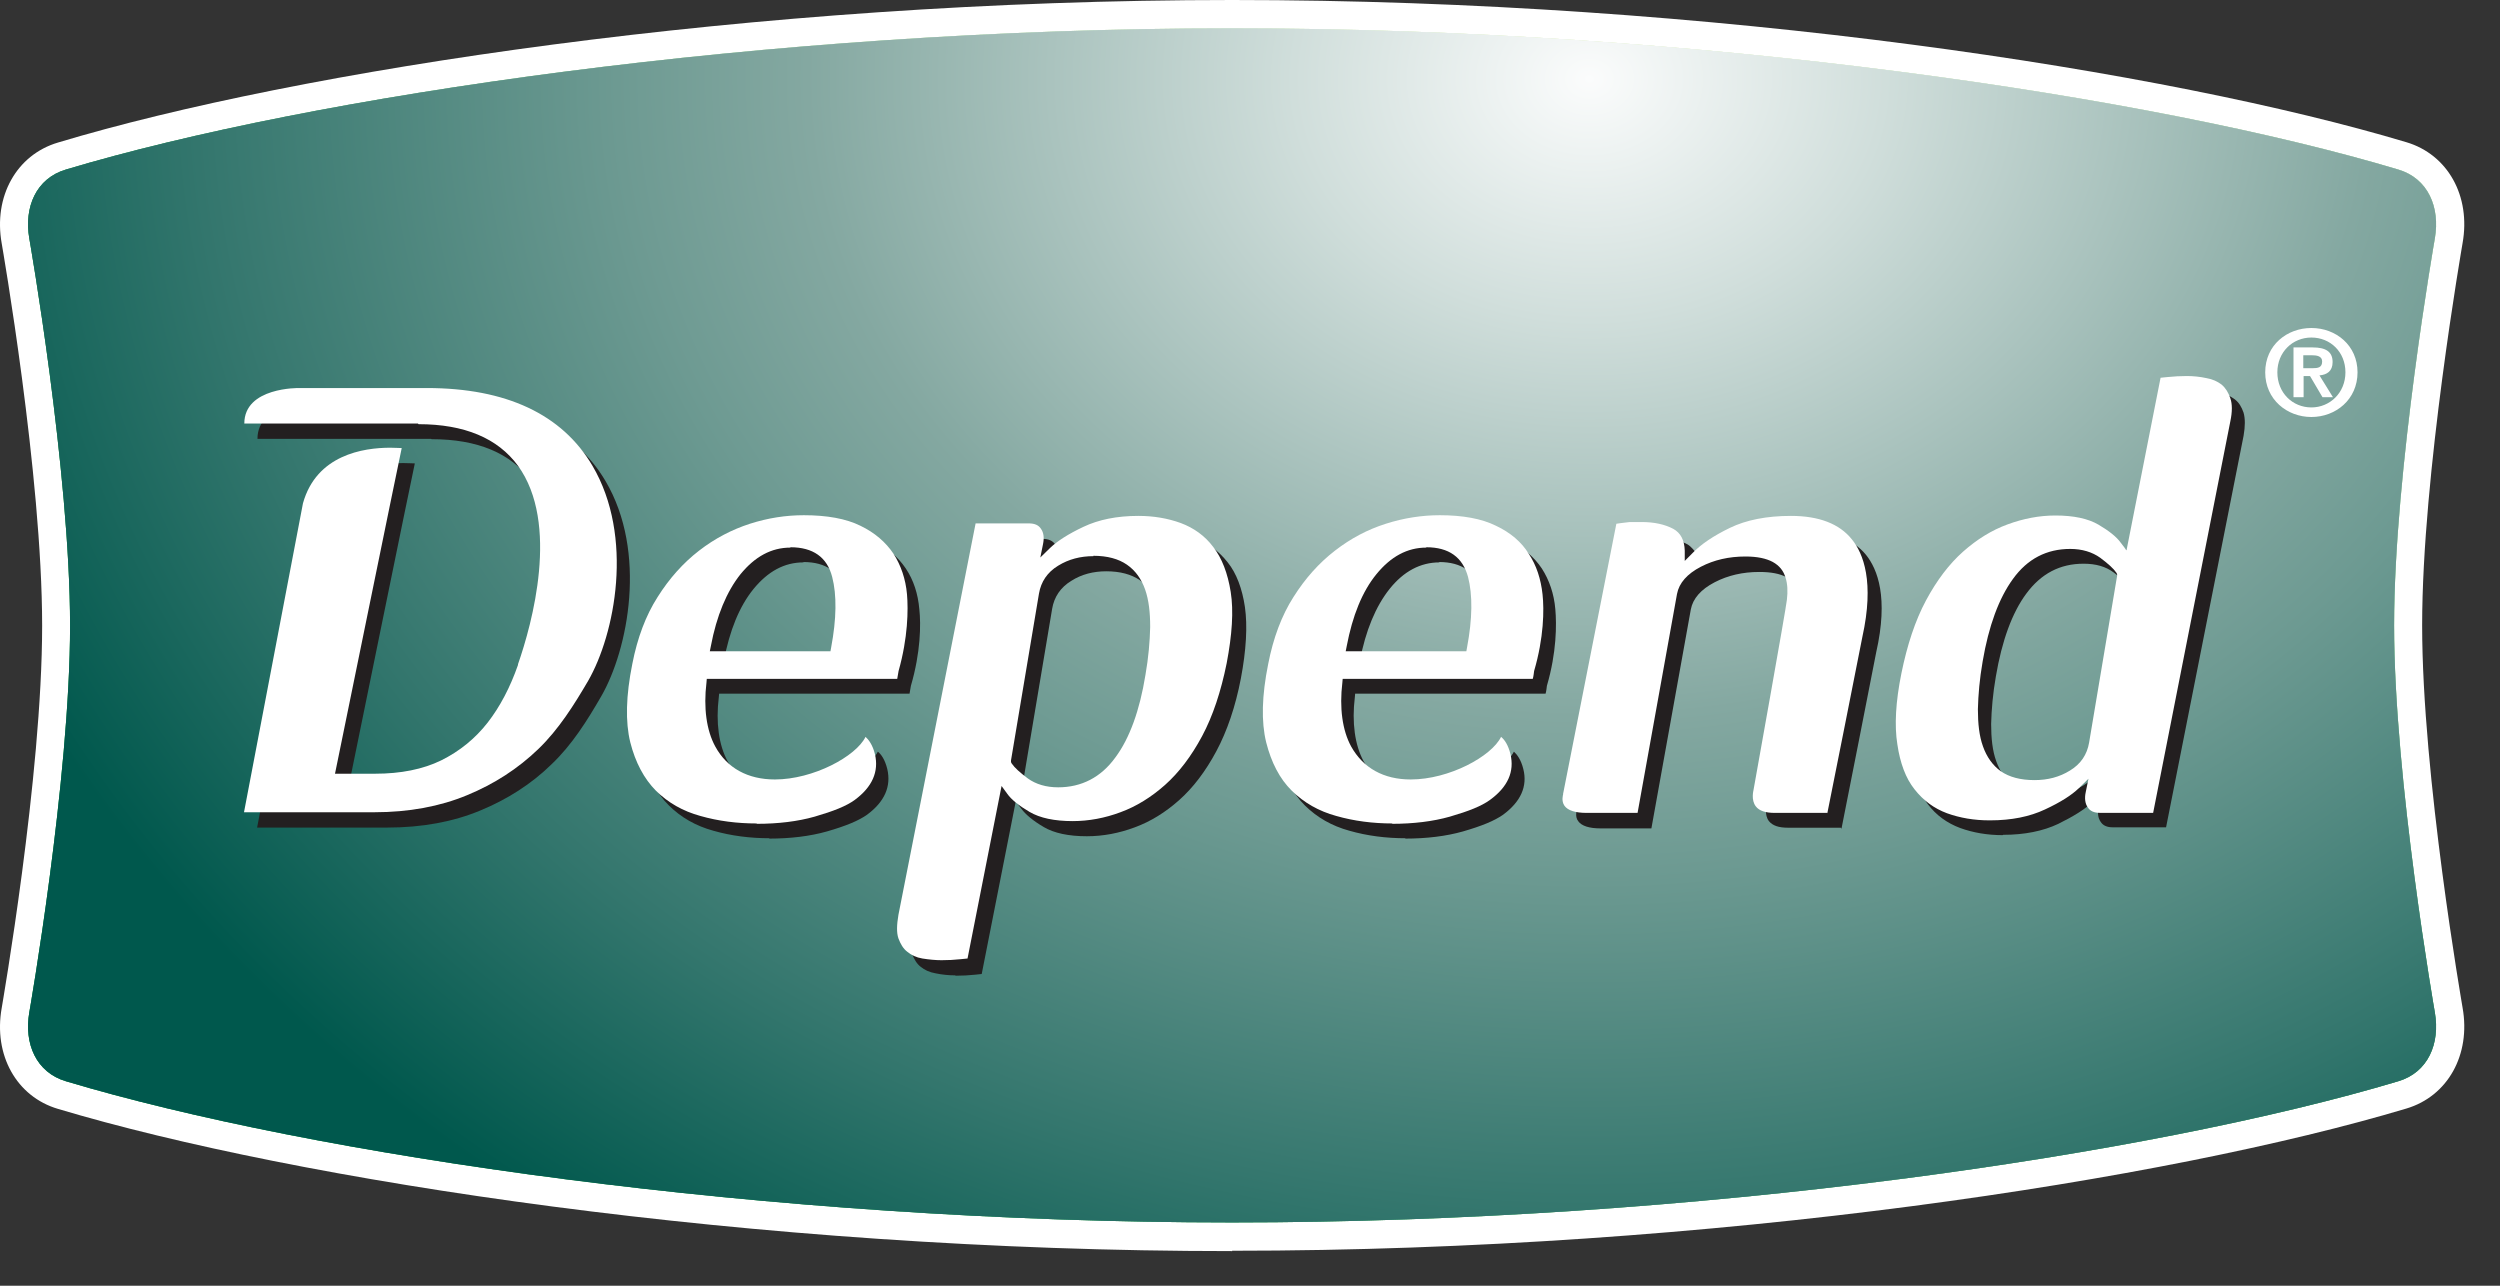<svg width="70" height="36" viewBox="0 0 70 36" fill="none" xmlns="http://www.w3.org/2000/svg">
<rect x="0" y="0" width="70" height="36" fill="#333333" stroke="none"/>
<g clip-path="url(#clip0_7501_23375)">
<path d="M34.5 35.031C20.997 35.031 8.258 33.035 1.624 31.049C0.463 30.706 -0.188 29.541 0.048 28.223C0.057 28.156 1.18 21.74 1.18 17.52C1.18 13.3 0.057 6.874 0.048 6.817C-0.188 5.5 0.463 4.335 1.624 3.991C8.258 1.995 20.997 0 34.5 0C48.003 0 60.742 1.995 67.376 3.981C68.537 4.325 69.188 5.49 68.952 6.808C68.943 6.874 67.82 13.29 67.82 17.511C67.82 21.731 68.943 28.147 68.952 28.214C69.188 29.531 68.537 30.696 67.376 31.04C60.742 33.026 48.003 35.021 34.5 35.021V35.031Z" fill="white"/>
<g style="mix-blend-mode:multiply">
<path d="M1.962 17.521C1.962 13.176 0.82 6.674 0.82 6.674C0.669 5.806 1.009 4.994 1.849 4.746C8.671 2.703 21.429 0.793 34.498 0.793C47.568 0.793 60.325 2.703 67.148 4.746C67.988 4.994 68.327 5.806 68.176 6.674C68.176 6.674 67.035 13.176 67.035 17.511C67.035 21.846 68.176 28.348 68.176 28.348C68.327 29.217 67.988 30.028 67.148 30.276C60.316 32.32 47.568 34.229 34.498 34.229C21.429 34.229 8.671 32.32 1.849 30.276C1.009 30.028 0.669 29.217 0.82 28.348C0.82 28.348 1.962 21.846 1.962 17.511V17.521Z" fill="#C1DF89"/>
<path style="mix-blend-mode:multiply" d="M1.962 17.521C1.962 13.176 0.82 6.674 0.82 6.674C0.669 5.806 1.009 4.994 1.849 4.746C8.671 2.703 21.429 0.793 34.498 0.793C47.568 0.793 60.325 2.703 67.148 4.746C67.988 4.994 68.327 5.806 68.176 6.674C68.176 6.674 67.035 13.176 67.035 17.511C67.035 21.846 68.176 28.348 68.176 28.348C68.327 29.217 67.988 30.028 67.148 30.276C60.316 32.32 47.568 34.229 34.498 34.229C21.429 34.229 8.671 32.32 1.849 30.276C1.009 30.028 0.669 29.217 0.82 28.348C0.82 28.348 1.962 21.846 1.962 17.511V17.521Z" fill="url(#paint0_radial_7501_23375)"/>
<path style="mix-blend-mode:multiply" d="M1.962 17.521C1.962 13.176 0.82 6.674 0.82 6.674C0.669 5.806 1.009 4.994 1.849 4.746C8.671 2.703 21.429 0.793 34.498 0.793C47.568 0.793 60.325 2.703 67.148 4.746C67.988 4.994 68.327 5.806 68.176 6.674C68.176 6.674 67.035 13.176 67.035 17.511C67.035 21.846 68.176 28.348 68.176 28.348C68.327 29.217 67.988 30.028 67.148 30.276C60.316 32.32 47.568 34.229 34.498 34.229C21.429 34.229 8.671 32.32 1.849 30.276C1.009 30.028 0.669 29.217 0.82 28.348C0.82 28.348 1.962 21.846 1.962 17.511V17.521Z" fill="url(#paint1_radial_7501_23375)"/>
</g>
<g style="mix-blend-mode:darken">
<g style="mix-blend-mode:darken">
<path d="M12.087 12.297C13.371 12.297 14.305 12.689 14.871 13.462C16.041 15.066 15.267 17.883 14.871 19.019V19.038C14.654 19.659 14.371 20.203 14.022 20.652C13.672 21.101 13.239 21.454 12.72 21.712C12.21 21.96 11.587 22.093 10.87 22.093H9.747C9.747 22.093 11.568 13.166 11.615 12.975C11.54 12.975 11.427 12.966 11.295 12.966C10.54 12.966 9.228 13.166 8.851 14.522L7.199 23.172H10.851C11.814 23.172 12.691 23.01 13.446 22.695C14.21 22.38 14.88 21.95 15.437 21.406C16.022 20.852 16.447 20.165 16.834 19.497C17.589 18.189 18.127 15.458 16.956 13.472C16.107 12.03 14.541 11.295 12.314 11.295H8.737C8.737 11.295 7.209 11.266 7.209 12.288H12.068L12.087 12.297Z" fill="#231F20"/>
</g>
<g style="mix-blend-mode:darken">
<path d="M21.551 23.471C21.004 23.471 20.475 23.404 19.975 23.261C19.485 23.127 19.069 22.889 18.73 22.554C18.39 22.22 18.154 21.762 18.012 21.189C17.871 20.616 17.89 19.881 18.06 19.003C18.201 18.277 18.447 17.656 18.767 17.131C19.098 16.616 19.485 16.177 19.928 15.833C20.372 15.489 20.853 15.241 21.353 15.079C21.863 14.916 22.363 14.84 22.863 14.84C23.504 14.84 24.042 14.935 24.439 15.136C24.844 15.336 25.146 15.594 25.363 15.919C25.58 16.243 25.703 16.625 25.741 17.055C25.788 17.485 25.779 18.267 25.505 19.203C25.505 19.203 25.477 19.375 25.467 19.423H20.136L20.126 19.528C20.041 20.225 20.126 20.864 20.372 21.313C20.702 21.915 21.277 22.239 22.042 22.239C23.108 22.239 24.306 21.59 24.58 21.046C24.674 21.122 24.778 21.265 24.844 21.533C24.958 22.02 24.769 22.449 24.278 22.812C24.033 22.984 23.684 23.127 23.155 23.28C22.683 23.414 22.136 23.481 21.532 23.481L21.551 23.471ZM22.495 15.747C21.966 15.747 21.504 15.995 21.098 16.492C20.702 16.979 20.428 17.656 20.268 18.506L20.239 18.649H23.618L23.637 18.544C23.788 17.742 23.797 17.074 23.665 16.568C23.523 16.014 23.127 15.737 22.495 15.737V15.747Z" fill="#231F20"/>
</g>
<g style="mix-blend-mode:darken">
<path d="M39.36 23.471C38.812 23.471 38.284 23.404 37.784 23.261C37.293 23.127 36.878 22.889 36.538 22.554C36.199 22.22 35.963 21.762 35.821 21.189C35.679 20.616 35.698 19.881 35.868 19.003C36.01 18.277 36.255 17.656 36.576 17.131C36.906 16.616 37.293 16.177 37.737 15.833C38.18 15.489 38.661 15.241 39.161 15.079C39.671 14.916 40.181 14.84 40.671 14.84C41.313 14.84 41.841 14.935 42.247 15.136C42.653 15.336 42.955 15.594 43.172 15.919C43.38 16.243 43.512 16.625 43.549 17.055C43.587 17.485 43.587 18.267 43.313 19.203C43.313 19.203 43.295 19.375 43.276 19.423H37.944L37.935 19.528C37.85 20.225 37.935 20.864 38.18 21.313C38.51 21.915 39.096 22.239 39.85 22.239C40.926 22.239 42.115 21.59 42.389 21.046C42.474 21.122 42.587 21.265 42.653 21.533C42.776 22.02 42.578 22.449 42.087 22.812C41.841 22.984 41.492 23.127 40.964 23.28C40.492 23.414 39.945 23.481 39.341 23.481L39.36 23.471ZM40.303 15.747C39.775 15.747 39.303 15.995 38.907 16.492C38.52 16.979 38.237 17.656 38.076 18.506L38.048 18.649H41.426L41.445 18.544C41.596 17.742 41.605 17.074 41.464 16.568C41.322 16.014 40.926 15.737 40.294 15.737L40.303 15.747Z" fill="#231F20"/>
</g>
<g style="mix-blend-mode:darken">
<path d="M51.542 23.176H50.061C49.806 23.176 49.636 23.119 49.532 22.994C49.391 22.813 49.466 22.546 49.466 22.546C49.466 22.546 50.382 17.438 50.41 17.218C50.438 16.979 50.429 16.769 50.372 16.598C50.315 16.407 50.193 16.263 50.014 16.158C49.834 16.063 49.589 16.015 49.259 16.015C48.796 16.015 48.381 16.111 48.013 16.302C47.626 16.502 47.4 16.76 47.343 17.065L46.239 23.195H44.814C44.503 23.195 44.286 23.128 44.191 22.994C44.087 22.861 44.154 22.679 44.154 22.679V22.66L45.654 15.098C45.654 15.098 45.739 15.089 45.786 15.079C45.861 15.07 45.937 15.06 46.031 15.051C46.126 15.051 46.23 15.051 46.362 15.051C46.72 15.051 47.013 15.118 47.249 15.242C47.352 15.299 47.475 15.461 47.475 15.461L48.825 15.204C48.825 15.204 49.853 14.879 50.532 14.879C51.316 14.879 51.891 15.098 52.25 15.538C52.571 15.939 52.882 16.731 52.533 18.268C52.533 18.297 51.561 23.205 51.561 23.205L51.542 23.176Z" fill="#231F20"/>
</g>
<g style="mix-blend-mode:darken">
<path d="M56.073 23.384C55.649 23.384 55.252 23.317 54.884 23.184C54.526 23.05 54.214 22.831 53.978 22.515C53.743 22.21 53.573 21.78 53.497 21.265C53.412 20.74 53.45 20.071 53.611 19.279C53.771 18.486 53.997 17.799 54.299 17.236C54.601 16.672 54.95 16.214 55.337 15.87C55.724 15.527 56.139 15.269 56.583 15.106C57.026 14.944 57.47 14.858 57.923 14.858C58.432 14.858 58.838 14.944 59.131 15.116C59.423 15.288 59.64 15.46 59.754 15.622L59.914 15.832L60.867 11.001C60.867 11.001 60.961 10.991 61.056 10.982C61.235 10.963 61.414 10.953 61.603 10.953C61.792 10.953 61.971 10.972 62.15 11.001C62.32 11.03 62.462 11.096 62.575 11.182C62.688 11.268 62.764 11.392 62.82 11.555C62.867 11.717 62.867 11.937 62.82 12.204L60.65 23.165H59.159C58.999 23.165 58.885 23.117 58.819 23.012C58.744 22.907 58.725 22.764 58.763 22.582L58.838 22.21L58.565 22.477C58.366 22.668 58.055 22.859 57.63 23.069C57.206 23.27 56.687 23.375 56.092 23.375L56.073 23.384ZM58.338 15.784C57.678 15.784 57.149 16.061 56.734 16.625C56.338 17.159 56.054 17.942 55.885 18.935C55.8 19.422 55.762 19.871 55.752 20.272C55.752 20.673 55.79 21.026 55.894 21.312C55.998 21.608 56.168 21.847 56.404 22.009C56.639 22.172 56.951 22.258 57.347 22.258C57.715 22.258 58.045 22.172 58.338 21.99C58.64 21.809 58.819 21.542 58.876 21.207L59.659 16.539V16.491L59.64 16.453C59.555 16.328 59.404 16.195 59.187 16.032C58.961 15.861 58.678 15.784 58.347 15.784H58.338Z" fill="#231F20"/>
</g>
<g style="mix-blend-mode:darken">
<path d="M26.742 27.31C26.563 27.31 26.375 27.291 26.195 27.253C26.025 27.224 25.884 27.157 25.78 27.071C25.667 26.985 25.591 26.852 25.535 26.699C25.478 26.537 25.478 26.317 25.535 26.05L27.705 15.089H29.196C29.356 15.089 29.47 15.137 29.545 15.242L30.744 15.184C30.744 15.184 31.687 14.879 32.282 14.879C32.706 14.879 33.112 14.946 33.471 15.079C33.829 15.213 34.131 15.433 34.377 15.748C34.622 16.053 34.782 16.483 34.858 16.998C34.933 17.524 34.895 18.201 34.745 18.994C34.593 19.787 34.358 20.474 34.056 21.037C33.754 21.601 33.404 22.059 33.018 22.402C32.631 22.746 32.216 23.004 31.772 23.166C31.338 23.329 30.885 23.415 30.432 23.415C29.922 23.415 29.517 23.329 29.224 23.157C28.932 22.985 28.724 22.813 28.602 22.651L28.441 22.441L27.488 27.272C27.488 27.272 27.394 27.282 27.309 27.291C27.129 27.31 26.95 27.32 26.761 27.32L26.742 27.31ZM30.979 15.996C30.611 15.996 30.281 16.082 29.998 16.263C29.696 16.445 29.517 16.712 29.46 17.046L28.677 21.715V21.763L28.696 21.801C28.781 21.925 28.932 22.059 29.149 22.221C29.375 22.384 29.658 22.469 29.989 22.469C30.649 22.469 31.187 22.183 31.593 21.629C31.989 21.095 32.272 20.321 32.433 19.319C32.517 18.832 32.555 18.383 32.565 17.982C32.565 17.581 32.527 17.228 32.423 16.941C32.319 16.645 32.15 16.407 31.914 16.244C31.678 16.082 31.366 15.996 30.97 15.996H30.979Z" fill="#231F20"/>
</g>
</g>
<path d="M64.719 9.184C65.407 9.184 66.011 9.671 66.011 10.425C66.011 11.189 65.398 11.676 64.719 11.676C64.039 11.676 63.426 11.189 63.426 10.425C63.426 9.661 64.039 9.184 64.719 9.184ZM64.719 11.408C65.238 11.408 65.672 10.998 65.672 10.425C65.672 9.852 65.247 9.451 64.719 9.451C64.19 9.451 63.766 9.861 63.766 10.425C63.766 10.998 64.19 11.408 64.719 11.408ZM64.218 9.728H64.756C65.115 9.728 65.313 9.842 65.313 10.138C65.313 10.396 65.153 10.492 64.945 10.511L65.323 11.122H65.03L64.681 10.53H64.501V11.122H64.218V9.728ZM64.501 10.31H64.747C64.907 10.31 65.02 10.291 65.02 10.119C65.02 9.967 64.86 9.947 64.728 9.947H64.492V10.31H64.501Z" fill="white"/>
<path d="M11.72 11.877C13.003 11.877 13.938 12.269 14.504 13.042C15.674 14.656 14.9 17.463 14.504 18.599V18.618C14.287 19.239 14.004 19.783 13.655 20.232C13.305 20.68 12.871 21.034 12.352 21.291C11.843 21.54 11.22 21.664 10.503 21.664H9.38C9.38 21.664 11.201 12.746 11.248 12.546C11.173 12.546 11.059 12.536 10.927 12.536C10.172 12.536 8.861 12.737 8.483 14.092L6.832 22.743H10.484C11.446 22.743 12.324 22.58 13.079 22.265C13.843 21.95 14.504 21.521 15.07 20.976C15.646 20.423 16.08 19.726 16.466 19.067C17.221 17.759 17.759 15.028 16.589 13.042C15.74 11.601 14.174 10.865 11.947 10.865H8.37C8.37 10.865 6.841 10.837 6.841 11.858H11.701L11.72 11.877Z" fill="white"/>
<path d="M21.187 23.057C20.64 23.057 20.111 22.99 19.611 22.847C19.12 22.713 18.705 22.475 18.366 22.14C18.035 21.806 17.79 21.348 17.648 20.785C17.507 20.212 17.526 19.477 17.705 18.589C17.846 17.863 18.082 17.233 18.413 16.717C18.743 16.192 19.13 15.762 19.573 15.419C20.017 15.075 20.498 14.827 20.998 14.665C21.508 14.502 22.008 14.426 22.508 14.426C23.15 14.426 23.688 14.521 24.093 14.722C24.49 14.913 24.801 15.18 25.018 15.505C25.226 15.829 25.358 16.211 25.396 16.641C25.433 17.07 25.424 17.853 25.16 18.789C25.16 18.789 25.131 18.961 25.122 19.009H19.79L19.781 19.114C19.696 19.82 19.781 20.45 20.026 20.899C20.357 21.51 20.942 21.825 21.697 21.825C22.772 21.825 23.971 21.176 24.235 20.632C24.32 20.708 24.433 20.851 24.499 21.119C24.612 21.606 24.424 22.035 23.933 22.398C23.697 22.57 23.338 22.713 22.81 22.866C22.338 23 21.791 23.067 21.187 23.067V23.057ZM22.131 15.333C21.602 15.333 21.14 15.581 20.734 16.078C20.347 16.564 20.064 17.242 19.904 18.092L19.875 18.235H23.253L23.272 18.13C23.423 17.328 23.433 16.66 23.301 16.154C23.159 15.6 22.763 15.323 22.131 15.323V15.333Z" fill="white"/>
<path d="M38.992 23.057C38.444 23.057 37.916 22.99 37.416 22.847C36.925 22.713 36.51 22.475 36.17 22.14C35.831 21.806 35.595 21.348 35.453 20.785C35.312 20.212 35.33 19.477 35.51 18.589C35.651 17.863 35.887 17.233 36.217 16.717C36.548 16.192 36.934 15.762 37.378 15.419C37.822 15.075 38.293 14.827 38.803 14.665C39.312 14.502 39.822 14.426 40.313 14.426C40.954 14.426 41.483 14.521 41.889 14.722C42.294 14.913 42.606 15.18 42.804 15.505C43.021 15.829 43.144 16.211 43.191 16.641C43.238 17.07 43.229 17.853 42.955 18.789C42.955 18.789 42.936 18.961 42.917 19.009H37.595L37.586 19.114C37.501 19.82 37.586 20.45 37.831 20.899C38.171 21.51 38.746 21.825 39.501 21.825C40.577 21.825 41.766 21.176 42.03 20.632C42.124 20.708 42.228 20.851 42.294 21.119C42.408 21.606 42.219 22.035 41.719 22.398C41.483 22.57 41.124 22.713 40.596 22.866C40.124 23 39.577 23.067 38.973 23.067L38.992 23.057ZM39.935 15.333C39.407 15.333 38.944 15.581 38.539 16.078C38.142 16.564 37.869 17.242 37.708 18.092L37.68 18.235H41.058L41.077 18.13C41.228 17.328 41.237 16.66 41.105 16.154C40.954 15.6 40.568 15.323 39.935 15.323V15.333Z" fill="white"/>
<path d="M51.174 22.761H49.693C49.438 22.761 49.259 22.704 49.164 22.58C49.023 22.399 49.098 22.131 49.098 22.122C49.098 22.122 50.014 17.014 50.033 16.794C50.061 16.555 50.051 16.345 49.995 16.174C49.938 15.982 49.825 15.839 49.636 15.734C49.457 15.639 49.212 15.582 48.872 15.582C48.41 15.582 47.994 15.677 47.626 15.868C47.239 16.068 47.013 16.326 46.956 16.632L45.852 22.761H44.427C44.116 22.761 43.899 22.695 43.805 22.561C43.71 22.427 43.767 22.246 43.767 22.246V22.227L45.258 14.665C45.258 14.665 45.343 14.655 45.39 14.646C45.456 14.636 45.541 14.627 45.635 14.617C45.73 14.617 45.843 14.617 45.965 14.617C46.324 14.617 46.617 14.684 46.852 14.808C47.06 14.923 47.164 15.123 47.173 15.419V15.706L47.381 15.496C47.626 15.238 47.985 14.999 48.438 14.78C48.891 14.56 49.466 14.445 50.146 14.445C50.929 14.445 51.505 14.665 51.854 15.104C52.175 15.496 52.486 16.298 52.146 17.835C52.146 17.863 51.165 22.771 51.165 22.771L51.174 22.761Z" fill="white"/>
<path d="M55.702 22.97C55.278 22.97 54.881 22.903 54.513 22.77C54.155 22.636 53.853 22.416 53.607 22.101C53.362 21.796 53.202 21.366 53.126 20.841C53.041 20.316 53.079 19.647 53.239 18.855C53.4 18.062 53.626 17.375 53.928 16.812C54.23 16.248 54.579 15.79 54.966 15.446C55.353 15.103 55.768 14.845 56.212 14.683C56.655 14.52 57.099 14.434 57.552 14.434C58.061 14.434 58.467 14.52 58.76 14.692C59.052 14.864 59.269 15.036 59.382 15.198L59.543 15.408L60.496 10.577C60.496 10.577 60.59 10.568 60.685 10.558C60.864 10.539 61.053 10.529 61.232 10.529C61.411 10.529 61.6 10.548 61.779 10.587C61.949 10.615 62.091 10.682 62.204 10.768C62.317 10.864 62.393 10.988 62.449 11.15C62.506 11.312 62.506 11.532 62.449 11.799L60.288 22.76H58.797C58.637 22.76 58.524 22.712 58.458 22.607C58.382 22.502 58.363 22.349 58.401 22.178L58.477 21.805L58.203 22.073C58.005 22.264 57.693 22.464 57.259 22.665C56.835 22.865 56.325 22.97 55.721 22.97H55.702ZM57.967 15.37C57.306 15.37 56.769 15.647 56.363 16.21C55.967 16.754 55.683 17.528 55.514 18.521C55.429 19.008 55.391 19.456 55.381 19.858C55.381 20.259 55.419 20.612 55.523 20.898C55.627 21.194 55.797 21.433 56.023 21.595C56.259 21.758 56.57 21.843 56.967 21.843C57.335 21.843 57.665 21.758 57.958 21.576C58.26 21.395 58.439 21.127 58.495 20.793L59.279 16.124V16.077L59.26 16.038C59.175 15.914 59.024 15.781 58.807 15.618C58.58 15.456 58.297 15.37 57.967 15.37Z" fill="white"/>
<path d="M26.373 26.886C26.194 26.886 26.006 26.867 25.826 26.838C25.656 26.81 25.515 26.743 25.401 26.647C25.288 26.561 25.213 26.428 25.156 26.275C25.1 26.113 25.109 25.893 25.156 25.616L27.317 14.655H28.808C28.968 14.655 29.082 14.703 29.148 14.808C29.223 14.913 29.242 15.056 29.204 15.238L29.129 15.61L29.402 15.343C29.601 15.152 29.912 14.951 30.337 14.751C30.761 14.55 31.271 14.445 31.875 14.445C32.3 14.445 32.696 14.512 33.064 14.646C33.422 14.78 33.734 14.999 33.97 15.314C34.215 15.629 34.376 16.049 34.46 16.575C34.545 17.109 34.498 17.777 34.347 18.57C34.187 19.362 33.96 20.05 33.658 20.613C33.356 21.177 33.007 21.635 32.62 21.979C32.233 22.322 31.818 22.58 31.375 22.742C30.941 22.905 30.488 22.991 30.035 22.991C29.525 22.991 29.119 22.905 28.827 22.733C28.534 22.561 28.317 22.389 28.204 22.227L28.044 22.007L27.091 26.838C27.091 26.838 26.996 26.848 26.902 26.857C26.723 26.877 26.543 26.886 26.355 26.886H26.373ZM30.62 15.572C30.252 15.572 29.922 15.658 29.629 15.839C29.327 16.021 29.148 16.288 29.091 16.622L28.308 21.291V21.339L28.327 21.377C28.412 21.501 28.563 21.635 28.78 21.797C29.006 21.959 29.289 22.045 29.629 22.045C30.28 22.045 30.827 21.768 31.233 21.205C31.63 20.671 31.913 19.887 32.073 18.895C32.158 18.408 32.196 17.959 32.205 17.558C32.205 17.147 32.167 16.804 32.064 16.508C31.96 16.212 31.79 15.973 31.554 15.811C31.318 15.648 31.007 15.562 30.61 15.562L30.62 15.572Z" fill="white"/>
</g>
<defs>
<radialGradient id="paint0_radial_7501_23375" cx="0" cy="0" r="1" gradientUnits="userSpaceOnUse" gradientTransform="translate(44.538 2.277) scale(59.392 48.075)">
<stop stop-color="#FBFDFC"/>
<stop offset="0.23" stop-color="#D0EDE1"/>
<stop offset="0.41" stop-color="#AEE0CB"/>
<stop offset="0.47" stop-color="#97D6BC"/>
<stop offset="0.59" stop-color="#5CBC98"/>
<stop offset="0.76" stop-color="#00945F"/>
</radialGradient>
<radialGradient id="paint1_radial_7501_23375" cx="0" cy="0" r="1" gradientUnits="userSpaceOnUse" gradientTransform="translate(44.538 2.277) scale(59.392 48.075)">
<stop stop-color="#FBFCFC"/>
<stop offset="0.14" stop-color="#D0DEDB"/>
<stop offset="0.37" stop-color="#84A8A1"/>
<stop offset="0.46" stop-color="#6D9A92"/>
<stop offset="0.66" stop-color="#33766D"/>
<stop offset="0.82" stop-color="#00584D"/>
</radialGradient>
<clipPath id="clip0_7501_23375">
<rect width="69" height="35.031" fill="white"/>
</clipPath>
</defs>
</svg>
